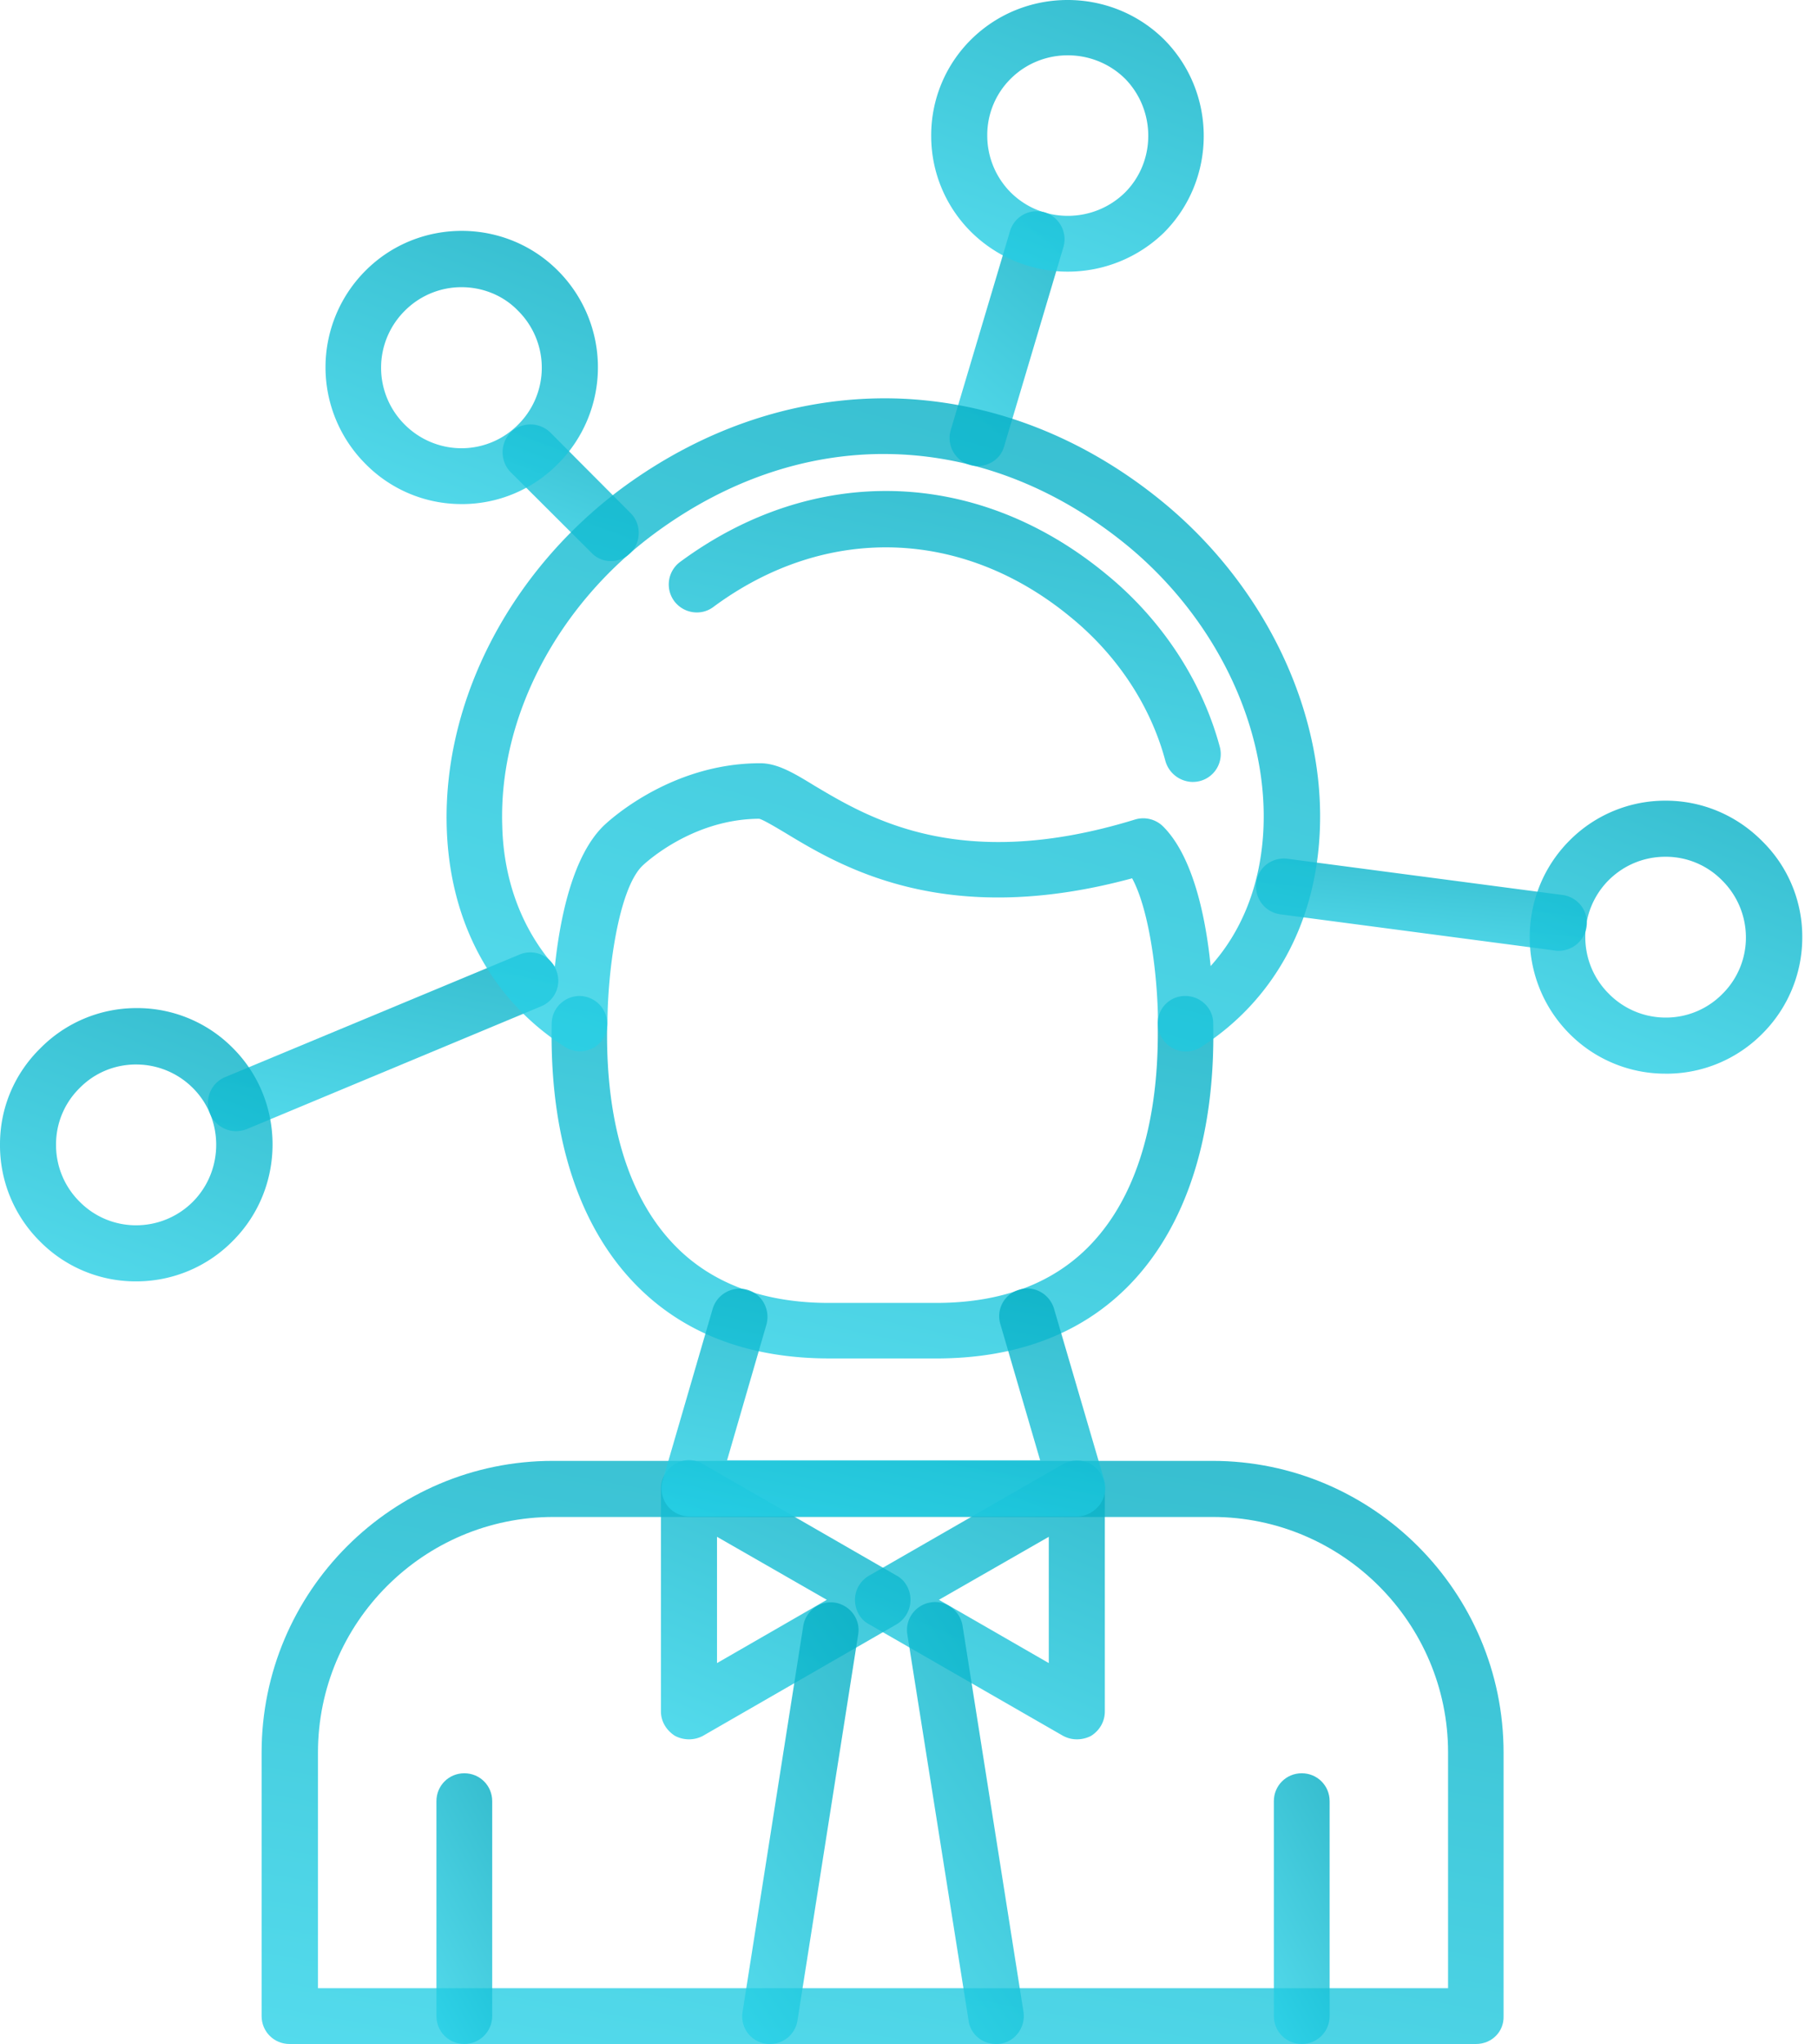 <svg width="89" height="100" fill="none" xmlns="http://www.w3.org/2000/svg"><path fill-rule="evenodd" clip-rule="evenodd" d="M76.308 46.518c-.056 0-.112 0-.183-.014l-13.454-1.773a1.37 1.37 0 0 1-1.168-1.549c.085-.745.774-1.266 1.534-1.167l13.468 1.773a1.37 1.37 0 0 1 1.168 1.548 1.386 1.386 0 0 1-1.365 1.182Z" fill="url(#a)" fill-opacity=".8"/><path fill-rule="evenodd" clip-rule="evenodd" d="M47.852 22.803c-.127 0-.254-.014-.38-.057a1.373 1.373 0 0 1-.93-1.702l2.9-9.726c.21-.731.971-1.14 1.703-.929.717.226 1.126.985.914 1.703l-2.9 9.74c-.168.604-.717.97-1.308.97Z" fill="url(#b)" fill-opacity=".8"/><path fill-rule="evenodd" clip-rule="evenodd" d="M11.556 55.343a1.39 1.39 0 0 1-1.267-.845 1.37 1.37 0 0 1 .732-1.802l14.412-5.995a1.356 1.356 0 0 1 1.787.746 1.35 1.35 0 0 1-.732 1.787l-14.412 6.009a1.696 1.696 0 0 1-.52.098v.002Z" fill="url(#c)" fill-opacity=".8"/><path fill-rule="evenodd" clip-rule="evenodd" d="M6.671 62.69a6.578 6.578 0 0 1-4.715-1.956A6.615 6.615 0 0 1 0 55.977c0-1.773.704-3.448 1.985-4.701a6.6 6.6 0 0 1 4.7-1.956 6.58 6.58 0 0 1 4.716 1.956c2.589 2.589 2.589 6.84 0 9.43a6.623 6.623 0 0 1-4.73 1.984Zm0-10.612c-1.055 0-2.04.408-2.773 1.154a3.852 3.852 0 0 0-1.154 2.773 3.89 3.89 0 0 0 1.154 2.787 3.875 3.875 0 0 0 2.773 1.154 3.925 3.925 0 0 0 2.773-1.154c1.52-1.534 1.52-4.04 0-5.56a3.923 3.923 0 0 0-2.773-1.153v-.001Z" fill="url(#d)" fill-opacity=".8"/><path fill-rule="evenodd" clip-rule="evenodd" d="M81.545 52.528a6.602 6.602 0 0 1-4.715-1.956c-2.59-2.604-2.59-6.84 0-9.444a6.6 6.6 0 0 1 4.715-1.956c1.773 0 3.461.704 4.728 1.985a6.544 6.544 0 0 1 1.957 4.7 6.647 6.647 0 0 1-1.97 4.73 6.596 6.596 0 0 1-4.715 1.942Zm-2.773-3.898a3.9 3.9 0 0 0 2.773 1.154 3.877 3.877 0 0 0 2.772-1.154 3.875 3.875 0 0 0 1.154-2.773 3.925 3.925 0 0 0-1.154-2.773 3.861 3.861 0 0 0-2.786-1.168c-1.056 0-2.04.409-2.787 1.154-1.52 1.534-1.52 4.04.028 5.559v.001Z" fill="url(#e)" fill-opacity=".8"/><path fill-rule="evenodd" clip-rule="evenodd" d="M52.272 13.29a6.716 6.716 0 0 1-4.73-1.942 6.6 6.6 0 0 1-1.955-4.702 6.58 6.58 0 0 1 1.956-4.715c2.604-2.575 6.84-2.575 9.444 0 2.589 2.604 2.589 6.84 0 9.444a6.752 6.752 0 0 1-4.715 1.915Zm-2.787-3.87c1.534 1.52 4.04 1.52 5.588 0 1.52-1.52 1.52-4.026 0-5.574-1.549-1.52-4.054-1.52-5.588 0a3.875 3.875 0 0 0-1.154 2.773 3.94 3.94 0 0 0 1.154 2.801Z" fill="url(#f)" fill-opacity=".8"/><path fill-rule="evenodd" clip-rule="evenodd" d="M29.907 27.448a1.27 1.27 0 0 1-.957-.409l-3.954-3.94a1.402 1.402 0 0 1 0-1.943 1.402 1.402 0 0 1 1.942 0l3.94 3.955c.521.52.521 1.407 0 1.928a1.32 1.32 0 0 1-.97.409Z" fill="url(#g)" fill-opacity=".8"/><path fill-rule="evenodd" clip-rule="evenodd" d="M22.59 24.661a6.584 6.584 0 0 1-4.702-1.97 6.685 6.685 0 0 1 0-9.443c2.59-2.604 6.84-2.604 9.43 0a6.685 6.685 0 0 1 0 9.444 6.597 6.597 0 0 1-4.73 1.97h.002Zm0-10.611a3.911 3.911 0 0 0-2.773 1.154 3.924 3.924 0 0 0 0 5.573 3.933 3.933 0 0 0 2.773 1.153 3.91 3.91 0 0 0 2.772-1.153 3.924 3.924 0 0 0 0-5.573c-.731-.76-1.745-1.154-2.772-1.154Z" fill="url(#h)" fill-opacity=".8"/><path fill-rule="evenodd" clip-rule="evenodd" d="M45.84 66.46h-5.25c-3.94 0-7.135-1.224-9.458-3.602-2.815-2.871-4.236-7.304-4.123-12.794.014-.76.647-1.35 1.393-1.337.76.029 1.337.648 1.323 1.394-.07 3.322.45 7.895 3.335 10.837 1.802 1.843 4.35 2.786 7.516 2.786h5.25c3.18 0 5.7-.943 7.501-2.786 2.871-2.942 3.406-7.516 3.35-10.837a1.338 1.338 0 0 1 1.322-1.394c.76-.013 1.394.592 1.394 1.337.112 5.504-1.31 9.937-4.11 12.808-2.308 2.364-5.49 3.589-9.444 3.589Z" fill="url(#i)" fill-opacity=".8"/><path fill-rule="evenodd" clip-rule="evenodd" d="M58.054 51.443c-.239 0-.45-.056-.661-.169a1.368 1.368 0 0 1-.704-1.196c0-2.168-.394-5.503-1.266-7.108-9.134 2.477-14.215-.548-16.96-2.21-.492-.294-1.083-.646-1.294-.703-3.364.014-5.7 2.28-5.728 2.308-1.168 1.154-1.703 5.193-1.703 7.713 0 .506-.267.957-.703 1.196a1.382 1.382 0 0 1-1.38-.056c-3.603-2.308-5.643-6.123-5.784-10.71-.197-6.222 3.11-12.582 8.613-16.65 4.067-2.984 8.697-4.49 13.384-4.363 4.672.14 9.204 1.9 13.074 5.08 5.067 4.166 8.008 10.415 7.656 16.326-.253 4.405-2.307 8.079-5.784 10.317a1.368 1.368 0 0 1-.76.225Zm-14.79-29.232c-3.83 0-7.67 1.281-11.175 3.856-4.8 3.533-7.685 9.022-7.501 14.356.07 2.716.999 5.08 2.575 6.868.24-2.294.845-5.362 2.364-6.868.113-.112 3.18-3.082 7.685-3.082.83 0 1.604.45 2.66 1.098 2.673 1.59 7.15 4.279 15.678 1.66a1.387 1.387 0 0 1 1.38.325c1.506 1.492 2.11 4.56 2.336 6.84 1.534-1.703 2.421-3.941 2.576-6.53.295-5.038-2.267-10.43-6.658-14.046-3.63-2.97-7.768-4.476-11.92-4.476v-.001Z" fill="url(#j)" fill-opacity=".8"/><path fill-rule="evenodd" clip-rule="evenodd" d="M58.392 38.256a1.41 1.41 0 0 1-1.337-1.014c-.717-2.702-2.364-5.193-4.644-7.05-5.291-4.364-12.005-4.56-17.494-.493-.605.45-1.464.31-1.914-.296a1.372 1.372 0 0 1 .295-1.914c6.545-4.827 14.54-4.602 20.844.592 2.716 2.209 4.7 5.22 5.573 8.458a1.362 1.362 0 0 1-1.323 1.716v.001Z" fill="url(#k)" fill-opacity=".8"/><path fill-rule="evenodd" clip-rule="evenodd" d="M72.256 100H14.172c-.76 0-1.365-.606-1.365-1.366V85.742c0-7.881 6.403-14.27 14.256-14.27H59.35c7.868 0 14.257 6.417 14.257 14.27v12.892c.028.76-.577 1.366-1.35 1.366Zm-56.718-2.73H70.89V85.742c0-6.347-5.179-11.526-11.526-11.526H27.092c-6.361 0-11.526 5.179-11.526 11.526V97.27h-.029Z" fill="url(#l)" fill-opacity=".8"/><path fill-rule="evenodd" clip-rule="evenodd" d="M52.722 85.095c-.24 0-.464-.057-.676-.169l-9.5-5.46c-.436-.226-.69-.704-.69-1.197 0-.478.254-.93.69-1.182l9.5-5.46a1.46 1.46 0 0 1 1.366 0c.422.267.675.703.675 1.196V83.73c0 .493-.253.93-.675 1.197a1.52 1.52 0 0 1-.69.168Zm-6.755-6.826 5.376 3.096v-6.178l-5.377 3.082Z" fill="url(#m)" fill-opacity=".8"/><path fill-rule="evenodd" clip-rule="evenodd" d="M33.736 85.095c-.24 0-.478-.057-.69-.169-.422-.267-.69-.704-.69-1.197V72.822c0-.493.268-.929.69-1.196a1.32 1.32 0 0 1 1.366 0l9.485 5.46c.423.226.676.704.676 1.182 0 .493-.253.943-.676 1.197l-9.485 5.46c-.211.113-.45.17-.676.17Zm1.365-9.908v6.178l5.376-3.096-5.376-3.082Z" fill="url(#n)" fill-opacity=".8"/><path fill-rule="evenodd" clip-rule="evenodd" d="M37.705 100c-.085 0-.141 0-.226-.014a1.349 1.349 0 0 1-1.126-1.563l2.97-18.874a1.369 1.369 0 0 1 1.562-1.14c.746.127 1.253.83 1.126 1.563l-2.97 18.874A1.358 1.358 0 0 1 37.706 100Z" fill="url(#o)" fill-opacity=".8"/><path fill-rule="evenodd" clip-rule="evenodd" d="M48.752 100c-.661 0-1.252-.479-1.337-1.154l-2.997-18.887a1.369 1.369 0 0 1 1.14-1.562c.732-.127 1.435.394 1.562 1.126l2.984 18.9c.112.746-.394 1.45-1.126 1.563-.07.014-.141.014-.226.014Z" fill="url(#p)" fill-opacity=".8"/><path fill-rule="evenodd" clip-rule="evenodd" d="M63.727 100c-.76 0-1.366-.606-1.366-1.366V88.121c0-.76.606-1.366 1.366-1.366.76 0 1.365.606 1.365 1.366v10.513c0 .76-.605 1.366-1.365 1.366Z" fill="url(#q)" fill-opacity=".8"/><path fill-rule="evenodd" clip-rule="evenodd" d="M22.73 100c-.76 0-1.365-.606-1.365-1.366V88.121c0-.76.605-1.366 1.365-1.366s1.366.606 1.366 1.366v10.513c0 .76-.62 1.366-1.366 1.366Z" fill="url(#r)" fill-opacity=".8"/><path fill-rule="evenodd" clip-rule="evenodd" d="M52.722 74.188H33.75a1.36 1.36 0 0 1-1.098-.549 1.41 1.41 0 0 1-.211-1.21l2.449-8.402a1.38 1.38 0 0 1 1.688-.93c.732.211 1.14.971.944 1.703l-1.928 6.643H50.92L48.978 64.8a1.347 1.347 0 0 1 .915-1.703c.717-.225 1.478.197 1.702.915l2.463 8.402c.113.409.028.859-.225 1.21-.295.367-.676.564-1.112.564h.001Z" fill="url(#s)" fill-opacity=".8"/><defs><linearGradient id="a" x1="75.051" y1="41.543" x2="74.344" y2="48.217" gradientUnits="userSpaceOnUse"><stop stop-color="#02ABC1"/><stop offset="1" stop-color="#2BD4EA"/></linearGradient><linearGradient id="b" x1="51.199" y1="9.065" x2="42.019" y2="19.982" gradientUnits="userSpaceOnUse"><stop stop-color="#02ABC1"/><stop offset="1" stop-color="#2BD4EA"/></linearGradient><linearGradient id="c" x1="24.539" y1="45.704" x2="22.099" y2="58.308" gradientUnits="userSpaceOnUse"><stop stop-color="#02ABC1"/><stop offset="1" stop-color="#2BD4EA"/></linearGradient><linearGradient id="d" x1="11.172" y1="47.959" x2="4.533" y2="65.418" gradientUnits="userSpaceOnUse"><stop stop-color="#02ABC1"/><stop offset="1" stop-color="#2BD4EA"/></linearGradient><linearGradient id="e" x1="86.059" y1="37.813" x2="79.431" y2="55.258" gradientUnits="userSpaceOnUse"><stop stop-color="#02ABC1"/><stop offset="1" stop-color="#2BD4EA"/></linearGradient><linearGradient id="f" x1="56.758" y1="-1.352" x2="50.188" y2="16.027" gradientUnits="userSpaceOnUse"><stop stop-color="#02ABC1"/><stop offset="1" stop-color="#2BD4EA"/></linearGradient><linearGradient id="g" x1="30.185" y1="20.086" x2="26.865" y2="28.809" gradientUnits="userSpaceOnUse"><stop stop-color="#02ABC1"/><stop offset="1" stop-color="#2BD4EA"/></linearGradient><linearGradient id="h" x1="27.101" y1="9.934" x2="20.462" y2="27.387" gradientUnits="userSpaceOnUse"><stop stop-color="#02ABC1"/><stop offset="1" stop-color="#2BD4EA"/></linearGradient><linearGradient id="i" x1="54.129" y1="46.923" x2="48.85" y2="72.331" gradientUnits="userSpaceOnUse"><stop stop-color="#02ABC1"/><stop offset="1" stop-color="#2BD4EA"/></linearGradient><linearGradient id="j" x1="57.67" y1="16.235" x2="45.133" y2="60.443" gradientUnits="userSpaceOnUse"><stop stop-color="#02ABC1"/><stop offset="1" stop-color="#2BD4EA"/></linearGradient><linearGradient id="k" x1="55.367" y1="22.572" x2="51.277" y2="43.031" gradientUnits="userSpaceOnUse"><stop stop-color="#02ABC1"/><stop offset="1" stop-color="#2BD4EA"/></linearGradient><linearGradient id="l" x1="63.716" y1="68.568" x2="56.356" y2="109.898" gradientUnits="userSpaceOnUse"><stop stop-color="#02ABC1"/><stop offset="1" stop-color="#2BD4EA"/></linearGradient><linearGradient id="m" x1="52.098" y1="70.069" x2="44.782" y2="87.358" gradientUnits="userSpaceOnUse"><stop stop-color="#02ABC1"/><stop offset="1" stop-color="#2BD4EA"/></linearGradient><linearGradient id="n" x1="42.586" y1="70.046" x2="35.245" y2="87.347" gradientUnits="userSpaceOnUse"><stop stop-color="#02ABC1"/><stop offset="1" stop-color="#2BD4EA"/></linearGradient><linearGradient id="o" x1="41.104" y1="76.195" x2="25.972" y2="86.708" gradientUnits="userSpaceOnUse"><stop stop-color="#02ABC1"/><stop offset="1" stop-color="#2BD4EA"/></linearGradient><linearGradient id="p" x1="49.189" y1="76.177" x2="34.031" y2="86.739" gradientUnits="userSpaceOnUse"><stop stop-color="#02ABC1"/><stop offset="1" stop-color="#2BD4EA"/></linearGradient><linearGradient id="q" x1="64.648" y1="85.407" x2="56.344" y2="89.919" gradientUnits="userSpaceOnUse"><stop stop-color="#02ABC1"/><stop offset="1" stop-color="#2BD4EA"/></linearGradient><linearGradient id="r" x1="23.651" y1="85.407" x2="15.347" y2="89.919" gradientUnits="userSpaceOnUse"><stop stop-color="#02ABC1"/><stop offset="1" stop-color="#2BD4EA"/></linearGradient><linearGradient id="s" x1="50.574" y1="61.902" x2="47.445" y2="77.96" gradientUnits="userSpaceOnUse"><stop stop-color="#02ABC1"/><stop offset="1" stop-color="#2BD4EA"/></linearGradient></defs></svg>